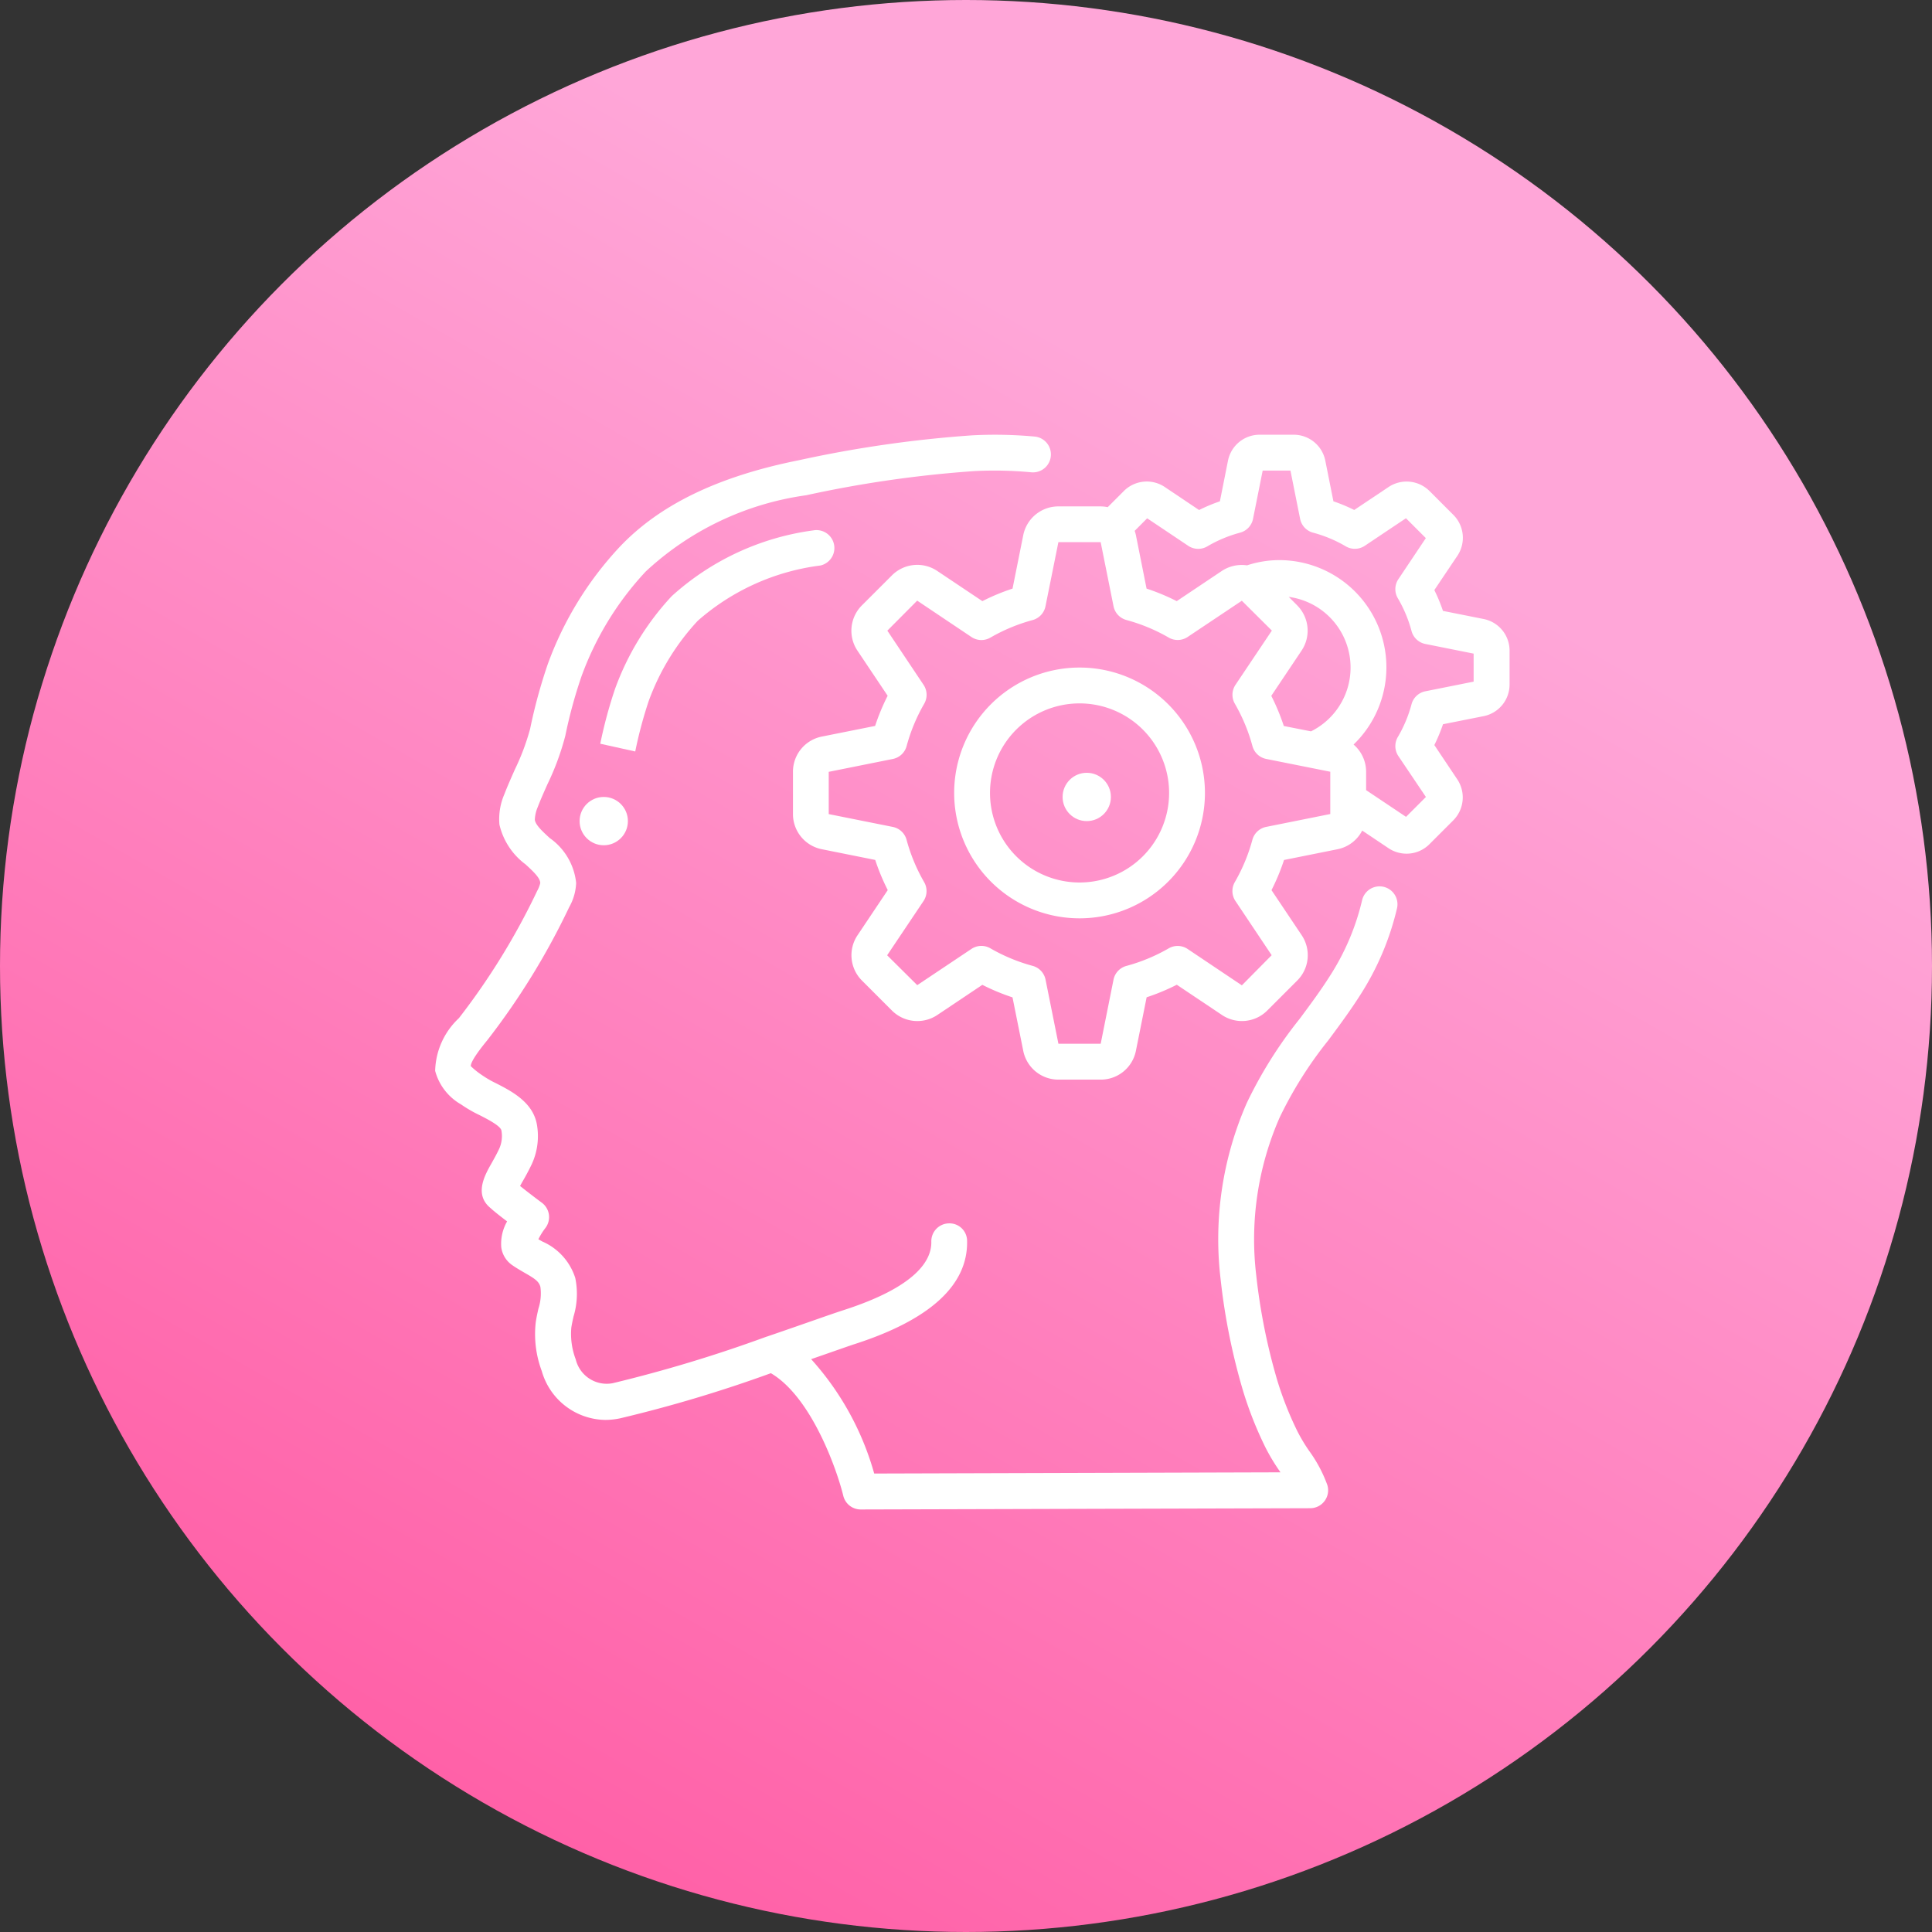 <svg xmlns="http://www.w3.org/2000/svg" xmlns:xlink="http://www.w3.org/1999/xlink" width="80" height="80" viewBox="0 0 80 80">
  <rect x="0" y="0" width="80" height="80" fill="#333333" stroke="none"/>
  <defs>
    <linearGradient id="linear-gradient" x1="0.684" y1="0.254" x2="0.119" y2="1.24" gradientUnits="objectBoundingBox">
      <stop offset="0" stop-color="#ffa6d8"/>
      <stop offset="1" stop-color="#ff4493"/>
    </linearGradient>
  </defs>
  <g id="Group_5953" data-name="Group 5953" transform="translate(-412 -1527)">
    <circle id="Ellipse_1569" data-name="Ellipse 1569" cx="40" cy="40" r="40" transform="translate(412 1527)" fill="url(#linear-gradient)"/>
    <g id="Page-1" transform="translate(430.002 1545.001)">
      <g id="_001---Thinking" data-name="001---Thinking" transform="translate(-0.002 -0.001)">
        <path id="Shape" d="M2.09,28.731a5.437,5.437,0,0,0,.77.445c.321.164.858.438.9.631a1.281,1.281,0,0,1-.087.751c-.111.237-.227.441-.326.618-.272.479-.726,1.282-.041,1.843.16.148.437.363.69.556a1.869,1.869,0,0,0-.242,1.07,1.07,1.07,0,0,0,.435.727c.167.119.346.222.519.323.436.248.607.364.667.593a2.048,2.048,0,0,1-.082.9c-.044.193-.086.385-.113.582a4.359,4.359,0,0,0,.251,2,2.779,2.779,0,0,0,2.628,2.025,3.014,3.014,0,0,0,.606-.064,56.227,56.227,0,0,0,6.253-1.871c1.67.98,2.726,3.962,3,5.081a.742.742,0,0,0,.72.562l18.615-.052a.742.742,0,0,0,.706-.964,5.729,5.729,0,0,0-.751-1.409,6.881,6.881,0,0,1-.481-.8,14.119,14.119,0,0,1-.837-2.111,25,25,0,0,1-.877-4.388,12.556,12.556,0,0,1,.975-6.512A16.579,16.579,0,0,1,38,26.077c.445-.6.907-1.223,1.322-1.876a11.47,11.47,0,0,0,1.528-3.612.742.742,0,0,0-1.445-.335,10.013,10.013,0,0,1-1.335,3.152c-.385.609-.83,1.208-1.261,1.788a17.922,17.922,0,0,0-2.183,3.475,14.03,14.03,0,0,0-1.087,7.283,26.325,26.325,0,0,0,.935,4.652,15.459,15.459,0,0,0,.92,2.323,8.1,8.1,0,0,0,.575.964l.05.074-16.822.05a11.827,11.827,0,0,0-2.611-4.736l.667-.232c.5-.174.874-.306,1.069-.371,3.176-1.012,4.764-2.459,4.721-4.3a.728.728,0,0,0-.757-.72.742.742,0,0,0-.724.759c.018.759-.607,1.87-3.69,2.852-.2.065-.593.2-1.106.38-.551.192-1.25.437-2.021.7h-.005a57.766,57.766,0,0,1-6.374,1.928,1.321,1.321,0,0,1-1.528-.987,2.967,2.967,0,0,1-.183-1.314c.022-.148.056-.3.09-.455a3.237,3.237,0,0,0,.074-1.6,2.458,2.458,0,0,0-1.369-1.514l-.159-.091a2.729,2.729,0,0,1,.286-.46A.742.742,0,0,0,5.433,32.8c-.177-.131-.593-.445-.9-.693.036-.065.074-.136.112-.2.116-.2.25-.445.379-.717a2.769,2.769,0,0,0,.2-1.659c-.177-.9-1.044-1.348-1.677-1.672a4.285,4.285,0,0,1-.611-.355,3.161,3.161,0,0,1-.445-.36c0-.113.121-.385.685-1.072a29.924,29.924,0,0,0,3.393-5.514,2.2,2.2,0,0,0,.286-1A2.6,2.6,0,0,0,5.76,17.7c-.3-.276-.584-.535-.616-.754a1.457,1.457,0,0,1,.12-.527c.121-.317.261-.629.4-.941a10.886,10.886,0,0,0,.742-2.011,19.892,19.892,0,0,1,.667-2.453A12.715,12.715,0,0,1,9.735,6.665a12.214,12.214,0,0,1,6.647-3.159,48.193,48.193,0,0,1,6.958-1,16.234,16.234,0,0,1,2.362.05.743.743,0,1,0,.138-1.48,18.041,18.041,0,0,0-2.578-.051,49.5,49.5,0,0,0-7.173,1.029c-3.344.667-5.775,1.84-7.433,3.593A14.185,14.185,0,0,0,5.68,10.5a21.683,21.683,0,0,0-.731,2.68,9.606,9.606,0,0,1-.636,1.691c-.148.337-.3.675-.435,1.026a2.591,2.591,0,0,0-.2,1.245,2.852,2.852,0,0,0,1.085,1.651c.363.333.6.567.606.772a1.256,1.256,0,0,1-.126.322A28.627,28.627,0,0,1,2,25.159a3.086,3.086,0,0,0-.983,2.182A2.272,2.272,0,0,0,2.09,28.731Z" transform="translate(-0.998 -0.999)" fill="#fff"/>
        <path id="Shape-2" data-name="Shape" d="M12.241,13.417a9.77,9.77,0,0,1,2.035-3.337,9.486,9.486,0,0,1,5.082-2.291.742.742,0,0,0-.289-1.455A10.879,10.879,0,0,0,13.2,9.058a11.244,11.244,0,0,0-2.35,3.848,18.873,18.873,0,0,0-.609,2.263l1.448.321A17.734,17.734,0,0,1,12.241,13.417Z" transform="translate(-3.385 -2.373)" fill="#fff"/>
        <path id="Shape-3" data-name="Shape" d="M30.537,5.153l-.445,2.219a8.834,8.834,0,0,0-1.249.519L26.96,6.631a1.483,1.483,0,0,0-1.863.194l-1.231,1.23a1.483,1.483,0,0,0-.2,1.88l1.255,1.874a8.831,8.831,0,0,0-.519,1.249L22.19,13.5A1.483,1.483,0,0,0,21,14.958v1.75a1.483,1.483,0,0,0,1.187,1.454l2.219.445a8.83,8.83,0,0,0,.519,1.249L23.664,21.74a1.483,1.483,0,0,0,.194,1.863l1.231,1.231a1.488,1.488,0,0,0,1.879.2l1.874-1.255a8.831,8.831,0,0,0,1.249.519l.445,2.216a1.483,1.483,0,0,0,1.455,1.19h1.75A1.483,1.483,0,0,0,35.2,26.513l.445-2.219a8.831,8.831,0,0,0,1.249-.519l1.883,1.261a1.483,1.483,0,0,0,1.863-.194l1.23-1.23a1.483,1.483,0,0,0,.2-1.88l-1.255-1.874a8.831,8.831,0,0,0,.519-1.249l2.216-.445a1.477,1.477,0,0,0,1.021-.773l1.118.749a1.354,1.354,0,0,0,.72.208,1.335,1.335,0,0,0,.947-.394l.986-.986a1.347,1.347,0,0,0,.173-1.687l-.957-1.431a6.976,6.976,0,0,0,.359-.862l1.678-.334a1.335,1.335,0,0,0,1.078-1.315V9.944a1.335,1.335,0,0,0-1.072-1.313l-1.686-.336a6.868,6.868,0,0,0-.357-.862l.972-1.448a1.34,1.34,0,0,0-.185-1.667l-.986-.986a1.346,1.346,0,0,0-1.687-.173l-1.431.957a6.973,6.973,0,0,0-.862-.359l-.335-1.678A1.335,1.335,0,0,0,41.722,1H40.327a1.335,1.335,0,0,0-1.313,1.072l-.336,1.686a6.865,6.865,0,0,0-.862.36l-1.448-.972a1.342,1.342,0,0,0-1.667.185L34.033,4a1.519,1.519,0,0,0-.291-.032h-1.75A1.483,1.483,0,0,0,30.537,5.153ZM41.875,8.061l-.346-.346a2.951,2.951,0,0,1,.922,5.568l-1.126-.222a8.831,8.831,0,0,0-.519-1.249l1.261-1.883a1.483,1.483,0,0,0-.191-1.865Zm-6.208-3.6,1.7,1.139a.742.742,0,0,0,.792.022,5.425,5.425,0,0,1,1.357-.567.742.742,0,0,0,.534-.571l.4-2H41.6l.4,2a.742.742,0,0,0,.534.571,5.425,5.425,0,0,1,1.357.567.742.742,0,0,0,.792-.026l1.7-1.138.823.823-1.137,1.7a.742.742,0,0,0-.022.792,5.424,5.424,0,0,1,.567,1.357.742.742,0,0,0,.571.534l2,.4v1.16l-2,.4a.742.742,0,0,0-.571.534,5.424,5.424,0,0,1-.567,1.357.742.742,0,0,0,.022.792L47.209,16l-.823.823-1.653-1.106v-.758a1.488,1.488,0,0,0-.519-1.13,4.44,4.44,0,0,0-3.093-7.637,4.292,4.292,0,0,0-1.319.217,1.5,1.5,0,0,0-1.038.228L36.891,7.891a8.834,8.834,0,0,0-1.249-.519L35.2,5.156a1.355,1.355,0,0,0-.051-.175ZM31.457,8.1l.534-2.653h1.75l.533,2.655a.742.742,0,0,0,.533.57,7.306,7.306,0,0,1,1.751.727.742.742,0,0,0,.785-.025l2.244-1.5,1.243,1.236-1.506,2.246a.742.742,0,0,0-.025.785,7.306,7.306,0,0,1,.727,1.751.742.742,0,0,0,.57.533l2.653.53v1.751l-2.655.533a.742.742,0,0,0-.57.533,7.306,7.306,0,0,1-.727,1.751.742.742,0,0,0,.025.785l1.5,2.244L39.588,23.8l-2.246-1.506a.742.742,0,0,0-.785-.025,7.306,7.306,0,0,1-1.751.727.742.742,0,0,0-.533.57l-.531,2.653h-1.75l-.533-2.655a.742.742,0,0,0-.533-.57,7.306,7.306,0,0,1-1.751-.727.742.742,0,0,0-.785.025l-2.244,1.5L24.9,22.555l1.506-2.246a.742.742,0,0,0,.025-.785,7.306,7.306,0,0,1-.727-1.751.742.742,0,0,0-.57-.533l-2.653-.531v-1.75l2.655-.533a.742.742,0,0,0,.57-.533,7.306,7.306,0,0,1,.727-1.751.742.742,0,0,0-.025-.785l-1.5-2.244,1.236-1.243,2.246,1.506a.742.742,0,0,0,.785.025,7.306,7.306,0,0,1,1.751-.727A.742.742,0,0,0,31.457,8.1Z" transform="translate(-6.165 -0.999)" fill="#fff"/>
        <path id="Shape-4" data-name="Shape" d="M35.192,24.383A5.192,5.192,0,1,0,30,19.192,5.192,5.192,0,0,0,35.192,24.383Zm0-8.9a3.708,3.708,0,1,1-3.708,3.708A3.708,3.708,0,0,1,35.192,15.483Z" transform="translate(-8.49 -4.357)" fill="#fff"/>
        <circle id="Oval" cx="1" cy="1" r="1" transform="translate(26 14)" fill="#fff"/>
        <circle id="Oval-2" data-name="Oval" cx="1" cy="1" r="1" transform="translate(6 15)" fill="#fff"/>
      </g>
    </g>
  </g>
</svg>
